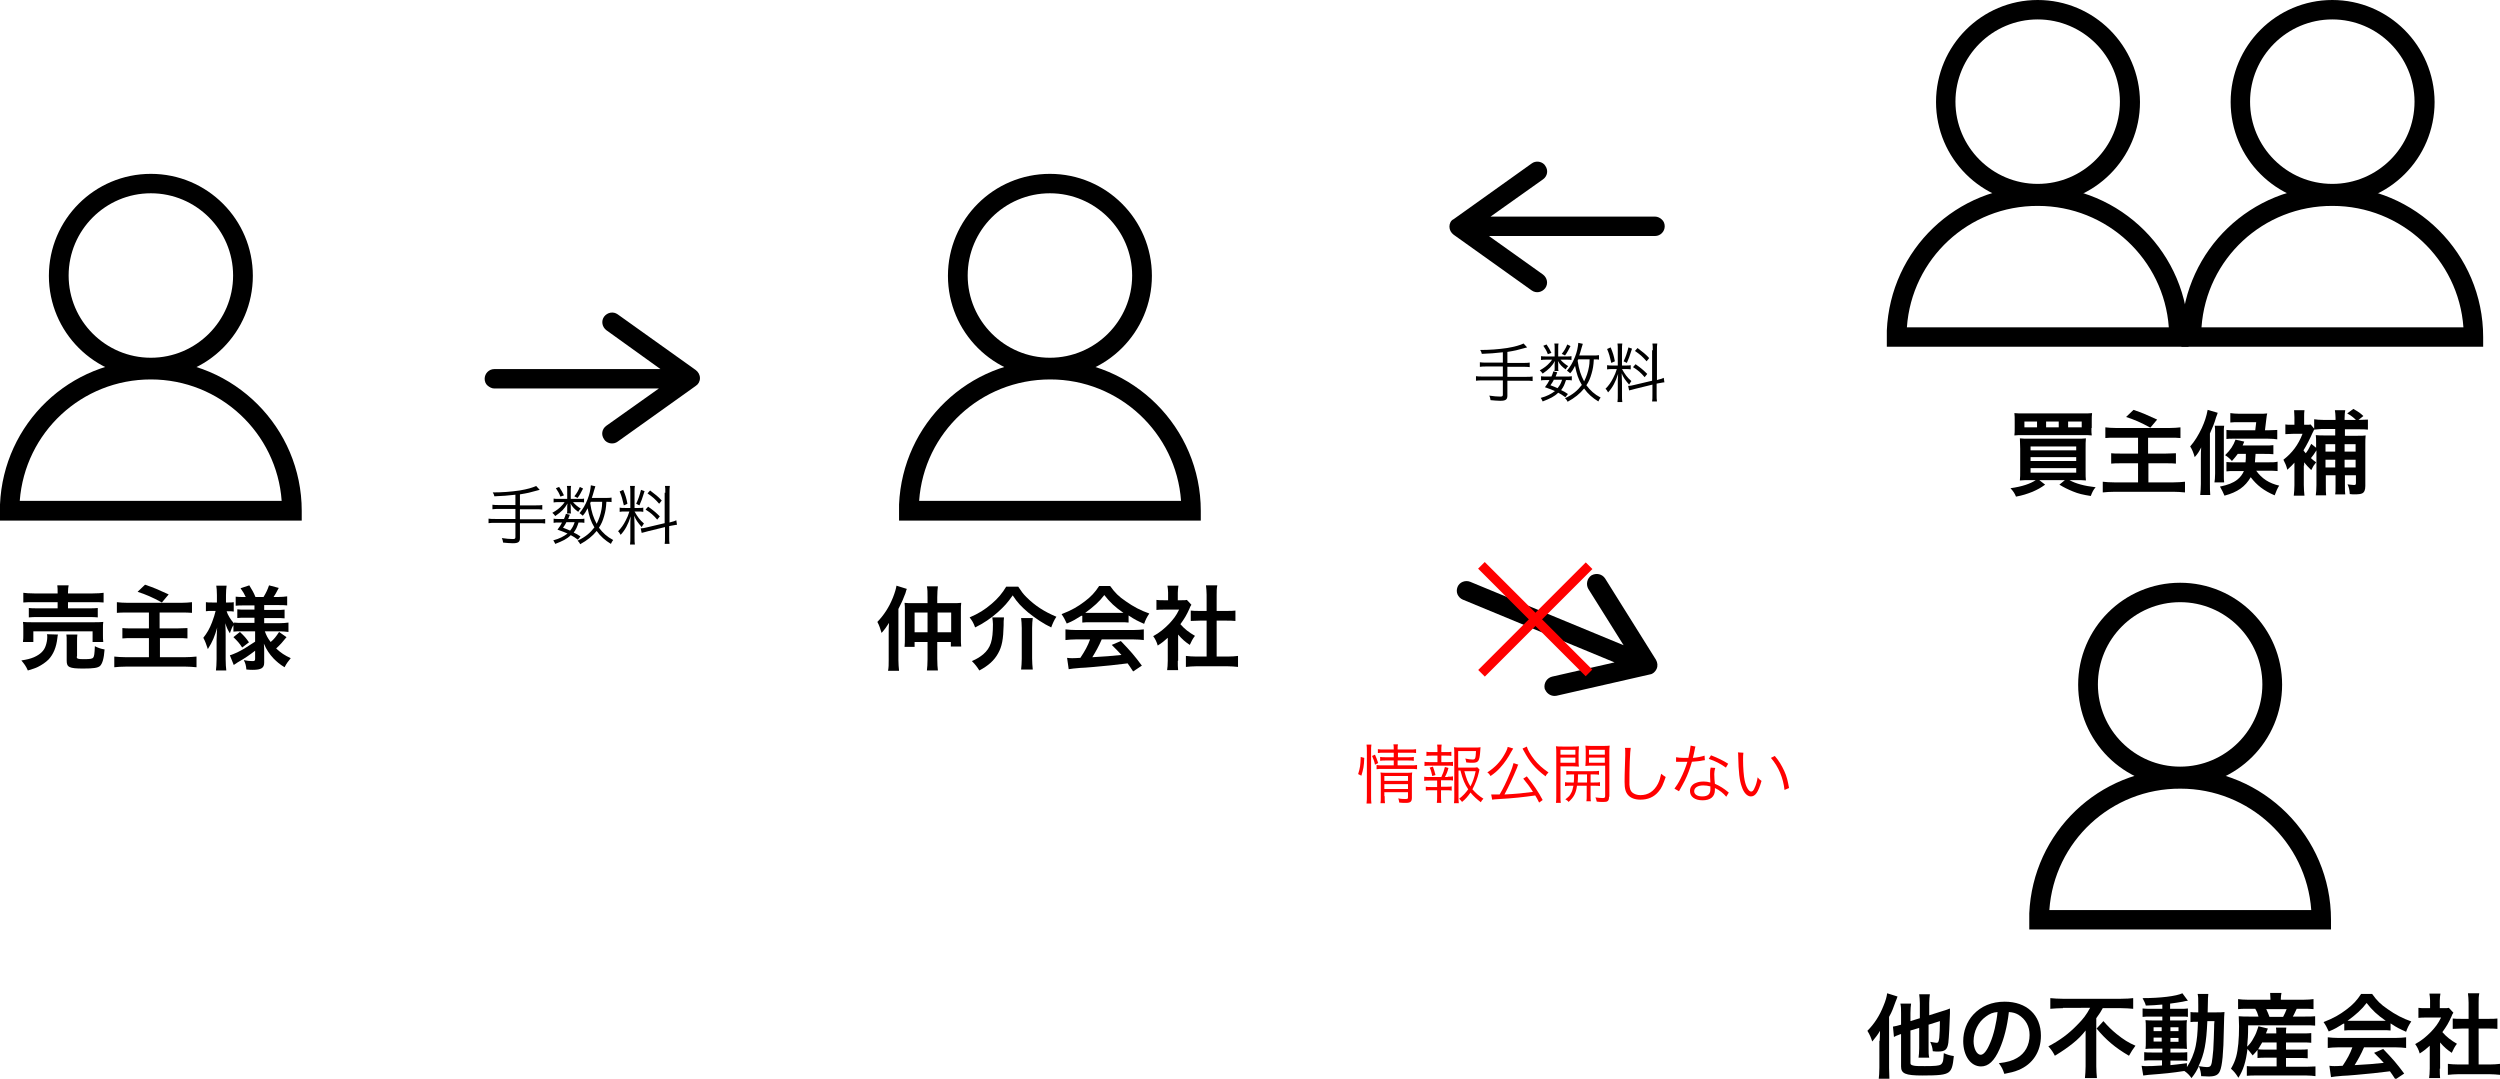 <?xml version="1.0" encoding="utf-8"?>
<!-- Generator: Adobe Illustrator 23.1.1, SVG Export Plug-In . SVG Version: 6.00 Build 0)  -->
<svg version="1.1" id="レイヤー_1" xmlns="http://www.w3.org/2000/svg" xmlns:xlink="http://www.w3.org/1999/xlink" x="0px"
	 y="0px" viewBox="0 0 772.2 333.2" style="enable-background:new 0 0 772.2 333.2;" xml:space="preserve">
<style type="text/css">
	.st0{enable-background:new    ;}
	.st1{fill:#FF0000;}
</style>
<g>
	<path d="M46.6,59.7c14,0,25.4,11.4,25.4,25.4s-11.4,25.4-25.4,25.4c-14,0-25.4-11.4-25.4-25.4S32.6,59.7,46.6,59.7 M46.6,53.7
		c-17.4,0-31.5,14.1-31.5,31.5s14.1,31.5,31.5,31.5c17.4,0,31.5-14.1,31.5-31.5S64,53.7,46.6,53.7L46.6,53.7z"/>
	<path d="M93.2,160.8H0v-3c0-0.7,0-1.3,0-2v0c1.1-25,21.5-44.6,46.6-44.6c25.7,0,46.6,20.9,46.6,46.6V160.8z M6.1,154.7H87
		c-1.5-21-19.1-37.5-40.4-37.5C25.2,117.2,7.7,133.6,6.1,154.7z"/>
	<path d="M324.3,59.7c14,0,25.4,11.4,25.4,25.4s-11.4,25.4-25.4,25.4c-14,0-25.4-11.4-25.4-25.4S310.3,59.7,324.3,59.7 M324.3,53.7
		c-17.4,0-31.5,14.1-31.5,31.5s14.1,31.5,31.5,31.5s31.5-14.1,31.5-31.5S341.7,53.7,324.3,53.7L324.3,53.7z"/>
	<path d="M370.9,160.8h-93.2v-3c0-0.7,0-1.3,0-2v0c1.1-25,21.5-44.6,46.6-44.6c25.7,0,46.6,20.9,46.6,46.6V160.8z M283.9,154.7h80.9
		c-1.5-21-19.1-37.5-40.4-37.5C302.9,117.2,285.4,133.6,283.9,154.7z"/>
	<g>
		<g>
			<path d="M216.2,116.8c0-1-0.5-1.9-1.3-2.5l-24.1-17.2c-1.4-1-3.2-0.6-4.2,0.7c-1,1.4-0.6,3.2,0.7,4.2L204,114h-51.3
				c-1.7,0-3,1.4-3,3c0,0.8,0.3,1.6,0.9,2.1s1.3,0.9,2.1,0.9h50.8l-16.2,11.5c-1.4,1-1.7,2.8-0.7,4.2c0.1,0.1,0.2,0.3,0.3,0.4
				c1,1,2.7,1.2,3.9,0.3l24.1-17.2C215.7,118.7,216.2,117.8,216.2,116.8z"/>
		</g>
	</g>
	<g>
		<g>
			<path d="M447.7,70c0,1,0.5,1.9,1.3,2.5l24.1,17.2c1.4,1,3.2,0.6,4.2-0.7c1-1.4,0.6-3.2-0.7-4.2l-16.7-11.9h51.3c1.7,0,3-1.4,3-3
				c0-0.8-0.3-1.6-0.9-2.1c-0.5-0.5-1.3-0.9-2.1-0.9h-50.8l16.2-11.5c1.4-1,1.7-2.8,0.7-4.2c-0.1-0.1-0.2-0.3-0.3-0.4
				c-1-1-2.7-1.2-3.9-0.3l-24.1,17.2C448.1,68.1,447.7,69.1,447.7,70z"/>
		</g>
	</g>
	<g>
		<path d="M17.9,196c-0.1,0.3-0.1,0.5-0.2,1.2c-0.3,2.7-1.2,4.9-2.7,6.5c-0.9,0.9-2.1,1.7-3.3,2.3c-0.8,0.4-1.5,0.6-3.1,1.1
			c-0.6-1.4-1.1-2-2-3.1c1.8-0.3,2.7-0.5,3.9-1c2-0.9,3.1-2,3.6-3.5c0.3-0.8,0.5-1.9,0.5-2.7c0-0.3,0-0.6-0.1-0.9L17.9,196z
			 M7.1,198.2c0.1-0.7,0.1-1.3,0.1-2v-2c0-0.9,0-1.4-0.1-2.1c0.9,0.1,1.6,0.1,3,0.1h18.7c1.4,0,2.1,0,3.1-0.1
			c-0.1,0.6-0.1,1.1-0.1,2v2.1c0,0.8,0,1.4,0.1,2.1h-3.3V195H10.3v3.3H7.1z M17.8,183c0-1,0-1.5-0.1-2.2h3.5
			c-0.1,0.6-0.2,1.1-0.2,2.2v0.3h7.6c1.6,0,2.7-0.1,3.4-0.2v3c-0.9-0.1-1.8-0.1-3.3-0.1h-7.7v1.9h6.3c1.4,0,2.1,0,2.9-0.1v2.9
			c-0.8-0.1-1.5-0.1-2.9-0.1H11.8c-1.3,0-2,0-2.9,0.1v-2.9c0.7,0.1,1.4,0.1,2.9,0.1h6V186h-7.3c-1.5,0-2.4,0-3.3,0.1v-3
			c0.7,0.1,1.8,0.2,3.4,0.2h7.2V183z M23.7,202.8c0,0.7,0.3,0.8,2.2,0.8c2,0,2.6-0.1,2.9-0.5c0.3-0.4,0.4-1.1,0.5-3.5
			c1,0.5,1.8,0.8,3,1c-0.2,2.9-0.7,4.4-1.4,5.1c-0.7,0.6-2,0.8-5.2,0.8c-4.3,0-5.1-0.4-5.1-2.4v-5.8c0-1.2,0-1.8-0.1-2.3h3.4
			c-0.1,0.7-0.1,1.2-0.1,2.2V202.8z"/>
		<path d="M39.6,189.2c-1.9,0-2.7,0-3.5,0.1v-3.3c1,0.1,1.8,0.2,3.4,0.2h16.4c1.4,0,2.4-0.1,3.4-0.2v3.3c-1-0.1-1.8-0.1-3.4-0.1
			h-6.6v4.9h5.5c1.2,0,2.2-0.1,3.1-0.1v3.2c-0.9-0.1-1.6-0.1-3-0.1h-5.5v5.9h7.6c1.5,0,2.5-0.1,3.7-0.2v3.3
			c-1.3-0.1-2.2-0.2-3.6-0.2h-18c-1.7,0-2.6,0.1-3.8,0.2v-3.3c1,0.1,2.1,0.2,3.7,0.2H46v-5.9H41c-1.4,0-2.3,0-3.2,0.1V194
			c0.8,0.1,1.5,0.1,3,0.1H46v-4.9H39.6z M44.8,180.6c2.9,1,3.8,1.4,7.3,3l-2.1,2.5c-2.9-1.6-5-2.5-7.5-3.3L44.8,180.6z"/>
		<path d="M74.7,195c-1.1,0-1.8,0-2.6,0.1v-2c-0.5,0.8-0.5,0.9-1.1,2.5c-0.7-1.1-1-1.8-1.4-3.1c0.1,1.7,0.1,3.1,0.1,3.9v7.2
			c0,1.5,0.1,2.6,0.2,3.5h-3.2c0.1-0.9,0.2-2,0.2-3.5v-5.9c0.1-2.1,0.1-3.5,0.2-3.9c-0.8,2.8-1.4,4.3-2.9,6.7
			c-0.5-1.5-0.8-2.4-1.4-3.5c1.1-1.4,1.9-2.7,2.7-4.8c0.6-1.6,0.8-2.3,1.1-3.5h-1.1c-0.8,0-1.4,0-1.9,0.1V186c0.5,0.1,1,0.1,1.9,0.1
			h1.5v-2.3c0-1.5-0.1-2.2-0.2-2.9h3.2c-0.1,0.8-0.2,1.6-0.2,2.9v2.3h0.8c0.8,0,1.1,0,1.6-0.1v2.9c-0.5-0.1-1-0.1-1.6-0.1h-0.6
			c0.3,1.1,1.3,2.7,2.3,3.8v-0.3c0.8,0.1,1.6,0.1,2.9,0.1h3.4v-1.6h-2.6c-1.5,0-1.8,0-2.7,0.1v-2.7c0.8,0.1,1.3,0.1,2.6,0.1h2.7V187
			h-3.1c-1.3,0-1.9,0-2.7,0.1v-2.8c0.8,0.1,1.5,0.1,2.7,0.1h0.4c-0.4-0.9-0.8-1.6-1.6-2.7l2.7-0.9c0.8,1.3,1.4,2.3,1.9,3.6h2.5
			c0.9-1.5,1.2-2.2,1.7-3.6l3,0.8c-0.7,1.4-1.2,2.2-1.6,2.8h1.4c1.2,0,2-0.1,2.8-0.2v2.8c-0.8-0.1-1.6-0.1-2.8-0.1h-4.3v1.5h3.5
			c1.4,0,2,0,2.8-0.1v2.7c-0.8-0.1-1.4-0.1-2.8-0.1h-3.5v1.6h4.6c1.2,0,2.1-0.1,2.9-0.2v2.9c-0.9-0.1-1.9-0.2-2.9-0.2h-4.4
			c0.5,1.3,0.8,2,1.8,3.3c1-0.8,1.7-1.7,2.6-3.1l2.3,1.6c-1.2,1.5-1.9,2.3-3.2,3.5c1.5,1.4,2.6,2.1,4.5,3c-0.8,1-1.3,1.6-1.9,2.8
			c-1.5-0.9-2.4-1.7-3.4-2.7c-1.3-1.4-2.2-2.7-3-4.6c0.1,1.3,0.1,1.5,0.1,2v3.9c0,1.6-0.9,2.2-3.5,2.2c-0.4,0-1.2,0-2-0.1
			c-0.1-1.2-0.3-2-0.8-2.9c1,0.2,1.7,0.3,2.7,0.3c0.6,0,0.8-0.1,0.8-0.7V201c-2,1.5-2.8,2.1-5.4,3.6c-0.2,0.1-0.8,0.5-1.2,0.8
			l-1.2-3c0.8-0.2,1.3-0.5,2.3-0.9c1.8-0.9,2.3-1.2,5.5-3.3V195H74.7z M74.1,195.2c1.4,1.3,1.9,1.9,2.8,3.2l-2.1,1.6
			c-0.9-1.4-1.4-1.9-2.7-3.2L74.1,195.2z"/>
	</g>
	<g>
		<path d="M274.5,195.5c0-1,0-2,0.1-3.1c-0.7,1.1-1.3,2-2.3,3.1c-0.4-1.3-0.7-2.3-1.3-3.4c2-2.1,3.6-4.5,4.8-7.5
			c0.6-1.5,1-2.9,1.1-3.7l3.2,1c-0.1,0.2-0.3,0.8-0.3,0.9c-0.1,0.4-0.1,0.4-0.6,1.6c-0.3,0.9-1.1,2.5-1.7,3.7v15.8
			c0,1.2,0.1,2.2,0.2,3.3h-3.4c0.2-1.1,0.2-1.9,0.2-3.3V195.5z M286.5,184.5c0-1.6,0-2.4-0.2-3.4h3.4c-0.1,1-0.2,1.8-0.2,3.4v1.8
			h4.7c1.2,0,1.9,0,2.7-0.1c-0.1,0.8-0.1,1.4-0.1,2.6v7.7c0,1.7,0,2.4,0.1,3.2h-3.2v-1.4h-4.2v5.2c0,1.7,0.1,2.6,0.2,3.6h-3.4
			c0.1-1,0.2-1.9,0.2-3.5v-5.3h-4v1.5h-3.1c0.1-0.9,0.1-1.7,0.1-3.3v-7.8c0-1.1,0-1.8-0.1-2.5c0.7,0.1,1.4,0.1,2.7,0.1h4.4V184.5z
			 M282.5,189.2v6.1h4v-6.1H282.5z M293.8,195.3v-6.1h-4.2v6.1H293.8z"/>
		<path d="M314.5,181.2c1,1.5,1.5,2.2,2.5,3.2c2.7,2.7,5.5,4.5,9.3,6.1c-0.7,1-1.2,2.2-1.6,3.3c-2.5-1.2-4.7-2.7-7.1-4.6
			c-2.1-1.8-3.3-3-4.8-5.3c-1.6,2.3-2.6,3.4-4.6,5.2c-2,1.8-4.5,3.5-7,4.7c-0.6-1.6-0.9-2-1.7-3.1c2.8-1.2,4.7-2.4,6.8-4.2
			c2-1.7,3.3-3.3,4.5-5.3H314.5z M310.1,190.9c-0.1,0.7-0.1,1.1-0.1,2.3c-0.1,4.2-0.5,6.5-1.7,8.6c-1.2,2.2-3,3.8-5.8,5.3
			c-0.7-1.1-1.2-1.8-2.3-2.9c1.8-0.8,2.5-1.3,3.5-2.1c2.3-2,3-4.2,3-9.3c0-0.7-0.1-1.3-0.2-2.1H310.1z M319,190.9
			c-0.1,0.9-0.2,1.7-0.2,3.1v9.4c0,1.3,0.1,2.2,0.2,3.4h-3.6c0.1-1,0.2-2.1,0.2-3.3V194c0-1.2-0.1-2.2-0.2-3.1H319z"/>
		<path d="M334,190.2c-1.8,1.1-2.5,1.6-4.5,2.4c-0.5-1.1-0.9-1.9-1.6-2.9c3.1-1.2,5-2.3,7.1-3.9c1.9-1.4,3.3-2.9,4.5-4.8h3.4
			c1.5,2.1,2.6,3.2,4.8,4.7c2.4,1.7,4.7,2.9,7.3,3.8c-0.8,1.2-1.2,2-1.6,3.2c-1.8-0.8-2.9-1.3-4.8-2.6v2.2c-0.7-0.1-1.5-0.1-2.5-0.1
			h-9.4c-0.8,0-1.7,0-2.4,0.1V190.2z M332.4,197.5c-1.4,0-2.4,0.1-3.3,0.2v-3.3c0.9,0.1,2,0.2,3.3,0.2h17.6c1.4,0,2.4-0.1,3.3-0.2
			v3.3c-0.9-0.1-1.9-0.2-3.3-0.2h-9.7c-0.9,2.1-1.8,3.7-2.9,5.5c5-0.3,5-0.3,9-0.7c-0.9-1-1.4-1.5-3-3.1l2.8-1.2
			c3,3.1,4.2,4.5,6.5,7.6l-2.7,1.8c-0.9-1.4-1.2-1.8-1.7-2.5c-2.3,0.3-4,0.5-5.1,0.6c-2.8,0.3-8.4,0.8-9.5,0.8
			c-1.6,0.1-3,0.3-3.6,0.4l-0.5-3.5c0.8,0.1,1.2,0.1,1.6,0.1c0.2,0,1,0,2.5-0.1c1.4-2.1,2.3-3.7,3-5.7H332.4z M345.8,189.3
			c0.5,0,0.7,0,1.2,0c-2.6-1.8-4.2-3.3-5.9-5.5c-1.5,2-3.3,3.6-5.9,5.5c0.5,0,0.7,0,1.2,0H345.8z"/>
		<path d="M363.8,204.1c0,1.3,0,2,0.1,2.9h-3.4c0.1-0.8,0.2-1.6,0.2-2.9V197c-1.1,1-1.7,1.5-3.1,2.4c-0.3-1.1-0.8-2.1-1.4-2.9
			c2-1.1,3.3-2.2,4.9-3.8c1.3-1.4,2.2-2.5,3.1-4.4h-4.6c-1,0-1.6,0-2.4,0.1v-3.1c0.7,0.1,1.3,0.1,2.2,0.1h1.4V183
			c0-0.7-0.1-1.5-0.2-2.1h3.4c-0.1,0.7-0.2,1.3-0.2,2.2v2.3h1.2c0.9,0,1.3,0,1.6-0.1l1.4,1.5c-0.3,0.4-0.4,0.7-0.6,1.2
			c-0.9,2-1.5,3-2.8,4.8c1.3,1.5,2.6,2.5,4.5,3.6c-0.7,0.9-1.1,1.7-1.6,2.8c-1.5-1-2.4-1.8-3.6-3.2V204.1z M375.8,202.8h3.4
			c1.4,0,2.3-0.1,3.2-0.2v3.4c-1-0.1-2.1-0.2-3.2-0.2h-9.7c-1.1,0-2.2,0.1-3.2,0.2v-3.4c0.9,0.1,1.9,0.2,3.3,0.2h3.1v-11.1h-2.1
			c-1,0-1.9,0.1-2.8,0.1v-3.2c0.8,0.1,1.6,0.1,2.8,0.1h2.1v-5c0-1.2-0.1-1.8-0.2-2.9h3.5c-0.2,1.1-0.2,1.7-0.2,2.9v5h3
			c1.3,0,2,0,2.8-0.1v3.2c-0.9-0.1-1.8-0.1-2.8-0.1h-3V202.8z"/>
	</g>
	<g>
		<path d="M627,148.3c-1.2,0-2.1,0-3.1,0.1c0.1-0.8,0.1-1.8,0.1-3.3v-6.5c0-1.4-0.1-2.3-0.1-3.2c0.9,0.1,1.5,0.1,3,0.1h14.3
			c1.6,0,2.3,0,3.1-0.1c-0.1,0.9-0.1,1.7-0.1,3.2v6.6c0,1.6,0,2.6,0.1,3.2c-0.9-0.1-1.8-0.1-3-0.1h-2.1c2,1.1,4.6,1.8,8.1,2.2
			c-0.7,0.8-1,1.4-1.5,2.7c-2.5-0.4-3.8-0.7-5.5-1.4c-1.7-0.7-2.7-1.2-4.2-2.1l1.7-1.4h-7.9l1.8,1.4c-1.4,1-2.3,1.5-3.9,2.2
			c-1.8,0.7-3,1.1-5.1,1.5c-0.4-1-0.8-1.6-1.7-2.6c3.6-0.5,6.2-1.4,7.8-2.5H627z M646,132.2c0,1.1,0,1.6,0.1,2.3
			c-0.7-0.1-1.4-0.1-3-0.1h-18c-1.4,0-2.3,0-2.9,0.1c0.1-0.7,0.1-1.2,0.1-2.3V130c0-1,0-1.6-0.1-2.4c0.8,0.1,1.6,0.1,3.2,0.1h17.6
			c1.6,0,2.4,0,3.2-0.1c-0.1,0.8-0.1,1.3-0.1,2.4V132.2z M629.2,130.2h-3.9v1.8h3.9V130.2z M627.2,139.1h14.1v-1.2h-14.1V139.1z
			 M627.2,142.4h14.1v-1.2h-14.1V142.4z M627.2,146h14.1v-1.4h-14.1V146z M635.9,130.2H632v1.8h3.9V130.2z M643,132v-1.8h-4.2v1.8
			H643z"/>
		<path d="M653.8,135.2c-1.9,0-2.7,0-3.5,0.1v-3.3c1,0.1,1.8,0.2,3.4,0.2h16.4c1.4,0,2.4-0.1,3.4-0.2v3.3c-1-0.1-1.8-0.1-3.4-0.1
			h-6.6v4.9h5.5c1.2,0,2.2-0.1,3.1-0.1v3.2c-0.9-0.1-1.6-0.1-3-0.1h-5.5v5.9h7.6c1.5,0,2.5-0.1,3.7-0.2v3.3
			c-1.3-0.1-2.2-0.2-3.6-0.2h-18c-1.7,0-2.6,0.1-3.8,0.2v-3.3c1,0.1,2.1,0.2,3.7,0.2h7.2v-5.9h-5.1c-1.4,0-2.3,0-3.2,0.1V140
			c0.8,0.1,1.5,0.1,3,0.1h5.3v-4.9H653.8z M659,126.6c2.9,1,3.8,1.4,7.3,3l-2.1,2.5c-2.9-1.6-5-2.5-7.5-3.3L659,126.6z"/>
		<path d="M679.8,141.6c0-1.4,0-2.1,0.1-3.4c-0.7,1.4-1.1,2-2,3c-0.4-1.4-0.8-2.4-1.4-3.3c1.4-1.6,2.5-3.4,3.6-5.7
			c0.9-2,1.4-3.5,1.8-5.6l3.1,0.9c-0.1,0.4-0.2,0.6-0.5,1.4c-0.5,1.8-1.1,3.2-1.9,5v15.6c0,1.4,0,2.3,0.1,3.4h-3.1
			c0.1-1.1,0.2-2,0.2-3.4V141.6z M687,131.5c-0.1,0.6-0.1,1.1-0.1,2.1v13c0,1.2,0,1.8,0.1,2.4H684c0.1-0.7,0.2-1.4,0.2-2.7v-12.4
			c0-1.2,0-1.7-0.1-2.4H687z M691.2,140.2c-0.6,0.8-0.9,1.2-1.8,2.2c-0.6-0.7-1.3-1.3-2.1-1.8c1.7-1.7,2.5-2.9,3.2-4.8l2.7,0.6
			c-0.2,0.6-0.3,0.7-0.5,1.2h6.7c1.4,0,2.1,0,2.8-0.1v2.8c-0.9-0.1-1.7-0.1-2.8-0.1h-2.7c-0.1,1.4-0.1,1.6-0.2,2.6h4.2
			c1.3,0,2,0,2.8-0.2v2.9c-0.8-0.1-1.7-0.1-2.8-0.1h-3.8c1.7,2.4,4,3.9,7.1,4.6c-0.5,0.7-1,1.9-1.4,3c-3.3-1.4-5.5-3.1-7.4-5.6
			c-1.7,2.9-4,4.6-8.1,5.7c-0.4-1-0.8-1.7-1.4-2.8c2.4-0.5,4-1.1,5.3-2.1c1-0.8,1.6-1.6,2.1-2.7H690c-1,0-1.6,0-2.3,0.1v-2.9
			c0.7,0.1,1.3,0.1,2.3,0.1h3.6c0.1-0.8,0.1-1.4,0.1-2.6H691.2z M696.9,130.4h-5.5c-1,0-1.5,0-2.5,0.1v-2.9c0.8,0.1,1.6,0.2,2.8,0.2
			h6.1c1.1,0,1.7,0,2.5-0.1c-0.1,0.3-0.2,1-0.3,1.9l-0.4,3.3h1.1c1.1,0,2-0.1,2.7-0.1v2.9c-0.7-0.1-1.6-0.2-2.9-0.2H690
			c-1.3,0-1.6,0-2.3,0.1v-2.8c0.7,0.1,1.3,0.1,2.7,0.1h6.2L696.9,130.4z"/>
		<path d="M711.6,143.8l0,6c0,1.2,0.1,2.4,0.2,3.3h-3.3c0.1-0.9,0.2-2.1,0.2-3.2v-7c-0.6,0.7-1,1.1-2.2,2.2
			c-0.3-1.3-0.6-1.9-1.2-3.1c2.7-2.1,4.6-4.6,5.9-8h-3c-0.8,0-1.6,0.1-2.3,0.1v-3c0.5,0.1,1,0.1,2.1,0.1h0.7v-2.3
			c0-0.9-0.1-1.6-0.1-2.2h3.2c-0.1,0.6-0.1,1.3-0.1,2.1v2.4h0.6c0.8,0,1.2,0,1.4-0.1l1.1,1.3v-2.9c0.7,0.1,1.6,0.2,2.8,0.2h3.8v-0.6
			c0-1-0.1-1.7-0.2-2.4h3.2c-0.1,0.7-0.2,1.3-0.2,2.4v0.6h3.5c-0.8-0.8-1.6-1.4-2.7-2l1.9-1.4c1.9,1.1,2,1.2,3.1,2.2l-1.5,1.2h0.2
			c1.1,0,1.9-0.1,2.7-0.1v3.1c-0.7-0.1-1.6-0.1-2.7-0.1h-4.4v2h3.9c1.2,0,2,0,2.5-0.1c-0.1,0.8-0.1,1.6-0.1,2.9v12.7
			c0,1.2-0.3,2-1,2.3c-0.4,0.2-1.1,0.3-2.5,0.3c-0.3,0-0.6,0-1.3-0.1c-0.1-1.4-0.2-1.9-0.7-3c1,0.1,1.4,0.2,2,0.2
			c0.5,0,0.6-0.1,0.6-0.7v-2.3h-3.4v3.3c0,1.3,0,1.9,0.1,2.6h-3.1c0.1-0.5,0.1-1.1,0.1-2.6v-3.3h-3v3.1c0,1.6,0,2.4,0.1,3.1h-3.2
			c0.1-0.9,0.2-1.7,0.2-3.1v-10.8c-0.6,1-1.2,1.8-1.7,2.4c0.5,0.5,0.8,0.7,1.6,1.3c-0.8,1-0.9,1.2-1.5,2.4c-1-1-1.5-1.5-2.2-2.4
			V143.8z M714.8,132.7c-0.1,0.2-0.4,0.8-0.6,1.2c-0.7,1.6-1.7,3.6-2.7,5.2c0.3,0.4,0.4,0.6,0.7,0.9c0.7-0.9,1.1-1.7,1.7-2.9
			l1.5,1.2v-1c0-1.7,0-2.1-0.1-2.9c0.8,0.1,1.5,0.1,2.8,0.1h3.2v-2h-4.1C716.3,132.6,715.5,132.6,714.8,132.7L714.8,132.7z
			 M721.3,139.5v-2.3h-3v2.3H721.3z M721.3,144.4v-2.4h-3v2.4H721.3z M727.6,139.5v-2.3h-3.4v2.3H727.6z M727.6,144.4v-2.4h-3.4v2.4
			H727.6z"/>
	</g>
	<g>
		<path d="M580.6,321.5c0-0.7,0-0.7,0.1-3.1c-0.7,1.2-1.4,2.1-2.4,3.3c-0.4-1.2-0.7-2-1.5-3.3c2.1-2.1,3.8-4.7,5-7.8
			c0.6-1.4,1-2.8,1.1-3.8l3.2,1c-0.2,0.7-0.3,0.8-0.6,1.6c-0.7,1.9-1,2.9-2,4.7v15.8c0,1.3,0.1,2.3,0.1,3.4h-3.3
			c0.1-1,0.2-1.9,0.2-3.5V321.5z M590.1,318.3v9.9c0,0.6,0.1,0.7,0.8,0.9c0.7,0.2,1.6,0.2,3.6,0.2c3.2,0,4.4-0.1,5-0.5
			c0.3-0.2,0.6-0.7,0.7-1.3c0.1-0.5,0.1-0.9,0.2-2.2c1.2,0.5,1.8,0.7,3.1,0.9c-0.3,3.2-0.7,4.3-1.6,5c-1.1,0.8-3,1-8.1,1
			c-5.3,0-6.6-0.6-6.6-2.8v-10c-0.3,0.1-0.5,0.1-0.6,0.2c-0.8,0.3-1.1,0.4-1.6,0.7l-0.3-3.2c0.7-0.1,1.5-0.3,2.5-0.6V313
			c0-1.3,0-2.1-0.2-3h3.3c-0.1,0.8-0.2,1.6-0.2,2.9v2.5l2.9-0.9v-4.6c0-1.1-0.1-1.9-0.2-2.8h3.3c-0.1,0.9-0.2,1.6-0.2,2.7v3.8
			l4.1-1.3c1.1-0.3,1.8-0.6,2.3-0.8c0,0.6,0,0.8,0,1.5c-0.1,3.4-0.3,7.3-0.5,9.1c-0.3,2.1-1,2.7-3.2,2.7c-0.5,0-0.8,0-1.6-0.1
			c-0.1-1.1-0.3-1.8-0.8-2.9c0.7,0.1,1.5,0.3,1.9,0.3c0.6,0,0.7-0.2,0.9-1.5c0.1-1.1,0.2-3,0.2-5.2l-3.5,1.1v7.4
			c0,1.2,0,1.9,0.2,2.8h-3.3c0.1-0.9,0.2-1.6,0.2-2.9v-6.3L590.1,318.3z"/>
		<path d="M617.6,324.1c-1.6,3.6-3.4,5.3-5.7,5.3c-3.2,0-5.5-3.3-5.5-7.8c0-3.1,1.1-6,3.1-8.2c2.4-2.6,5.7-4,9.7-4
			c6.8,0,11.2,4.1,11.2,10.5c0,4.9-2.5,8.8-6.9,10.6c-1.4,0.6-2.5,0.8-4.4,1.2c-0.5-1.5-0.8-2.1-1.7-3.3c2.6-0.3,4.3-0.8,5.6-1.6
			c2.5-1.4,3.9-4,3.9-7.1c0-2.7-1.2-4.9-3.5-6.3c-0.9-0.5-1.6-0.7-2.9-0.8C620,317,619,320.9,617.6,324.1z M613.4,314
			c-2.4,1.7-3.8,4.6-3.8,7.6c0,2.3,1,4.2,2.2,4.2c0.9,0,1.9-1.2,2.9-3.6c1.1-2.5,2-6.4,2.3-9.6C615.6,312.7,614.6,313.1,613.4,314z"
			/>
		<path d="M637.2,311.4c-1.2,0-2.7,0.1-3.9,0.2v-3.3c1.1,0.1,2.3,0.2,3.8,0.2h18c1.7,0,2.9-0.1,3.8-0.2v3.3
			c-1.1-0.1-2.5-0.2-3.7-0.2h-5.7c-0.6,1.1-0.9,1.6-2,3.1v14.9c0,1.3,0.1,2.5,0.2,3.6H644c0.1-1.1,0.2-2.4,0.2-3.6v-8.5
			c0-1,0-1.4,0-2.6c-1,1.3-2.3,2.7-4.1,4.1c-1.4,1.1-2.9,2.2-5.4,3.7c-0.5-1-1-1.8-2-2.9c3.6-1.9,6.3-3.9,8.9-6.6
			c1.9-1.9,2.8-3.1,4-5.3H637.2z M649.7,315.4c1.4,1.6,2.5,2.7,4.1,4c2.1,1.7,3.7,2.7,5.8,3.6c-0.8,1.1-1.3,1.8-2,3.1
			c-4.3-2.5-7.2-5-10-8.4L649.7,315.4z"/>
		<path d="M667.7,310.3c-2,0.2-2.7,0.2-4.9,0.3c-0.2-0.8-0.5-1.3-1-2.3c5.5,0,10.4-0.6,12.3-1.5l1.7,2.3c-0.3,0-1.2,0.2-1.6,0.3
			c-1,0.2-2.5,0.4-3.9,0.6v1.6h2.9c1.3,0,2,0,2.6-0.1v2.6c-0.4-0.1-0.8-0.1-2-0.1h-3.5v1.2h2.8c1.3,0,1.8,0,2.4-0.1
			c-0.1,0.6-0.1,1-0.1,2.5v3.8c0,1.4,0.1,2.2,0.1,2.6c-0.7-0.1-1.2-0.1-2.5-0.1h-2.6v1.2h2.5c1.4,0,2,0,2.7-0.1v2.7
			c-0.5-0.1-0.9-0.1-2-0.1h-3.2v1.4c1.5-0.1,2.4-0.3,5.1-0.6v1.2c1.2-1.8,2.2-4.1,2.7-6.5c0.4-2.1,0.6-3.8,0.7-7.5
			c-1.2,0-1.6,0-2.3,0.1v-3.1c0.6,0.1,1,0.1,2,0.1h0.4c0-0.7,0-1.2,0-2.1c0-2.3,0-2.8-0.2-3.6h3.3c-0.1,0.8-0.1,0.8-0.2,5.7h2.5
			c1.2,0,1.9,0,2.7-0.1c-0.1,1-0.1,1.2-0.2,5.3c-0.1,7.3-0.5,11.3-1.2,12.9c-0.5,1.2-1.4,1.7-3.5,1.7c-0.5,0-1.8-0.1-2.3-0.1
			c-0.1-1.2-0.2-1.8-0.7-3.1c-0.7,1.4-1.1,2.2-2.3,3.7c-0.6-0.9-1.3-1.6-2.2-2.2c-3.9,0.6-5.9,0.8-11.1,1.2c-0.5,0.1-1,0.1-1.6,0.2
			l-0.5-3c0.6,0.1,0.8,0.1,1.5,0.1c1.3,0,1.8,0,4.8-0.2v-1.6h-2.9c-0.9,0-1.9,0-2.6,0.1V325c0.8,0.1,1.4,0.1,2.7,0.1h2.9v-1.2h-2.5
			c-1.3,0-2,0-2.7,0.1c0.1-0.7,0.1-1.3,0.1-2.7v-3.6c0-1.3,0-1.9-0.1-2.6c0.8,0.1,1.5,0.1,2.8,0.1h2.4v-1.2h-3.5
			c-1.2,0-1.8,0-2.6,0.1v-2.6c0.8,0.1,1.5,0.1,2.6,0.1h3.5V310.3z M665.2,317.3v1.2h2.5v-1.2H665.2z M665.2,320.5v1.2h2.5v-1.2
			H665.2z M670.4,318.5h2.5v-1.2h-2.5V318.5z M670.4,321.8h2.5v-1.2h-2.5V321.8z M681.8,315.5c-0.3,6.7-0.9,10-2.7,13.8
			c1.4,0.2,1.9,0.3,2.5,0.3c1.3,0,1.5-0.3,1.8-3c0.2-1.5,0.3-2.7,0.4-5.9c0-1,0-1,0.1-3.3c0-0.9,0-1,0.1-2H681.8z"/>
		<path d="M697.3,324.3c-0.5,0.6-0.7,0.9-1.5,1.7c-0.6-0.8-1-1.3-1.6-2c-0.5,4.1-1.3,6.5-2.8,8.9c-0.9-1.4-1.3-1.9-2.3-2.8
			c0.8-1.4,1.2-2.3,1.6-3.7c0.6-2.2,0.9-5.4,0.9-9.4c0-1.1-0.1-2.2-0.1-3.1c1.1,0.1,2,0.1,3.2,0.1h2.9c-0.3-1-0.4-1.4-1-2.4h-2.4
			c-1.5,0-2.1,0-2.9,0.1v-3.1c0.8,0.1,1.6,0.2,3.1,0.2h6.9v-0.3c0-0.6-0.1-1.1-0.1-1.8h3.5c-0.1,0.6-0.2,1.1-0.2,1.8v0.3h6.9
			c1.5,0,2.4-0.1,3.2-0.2v3.1c-0.8-0.1-1.5-0.1-3-0.1h-2.2c-0.6,1.2-0.7,1.6-1.2,2.4h3.7c1.5,0,2.4,0,3.2-0.1v2.9
			c-0.9-0.1-1.7-0.1-3.2-0.1h-17.5c0,3.3-0.1,4.4-0.3,6.6c0.8-0.8,1.4-1.5,2-2.7c0.7-1.2,0.9-1.8,1.5-3.6l2.9,0.7
			c-0.3,0.7-0.3,0.7-0.6,1.5h3.2c0-0.9,0-1.3-0.1-1.8h3.2c-0.1,0.6-0.1,1-0.1,1.8h5.1c1.4,0,2,0,2.7-0.1v3c-0.8-0.1-1.4-0.1-2.7-0.1
			h-5.1v2.2h4.2c1.3,0,1.8,0,2.5-0.1v2.8c-0.8-0.1-1.3-0.1-2.5-0.1h-4.2v2.7h6.4c1.1,0,2-0.1,2.7-0.1v3c-0.8-0.1-1.7-0.2-2.8-0.2
			h-15.7c-1,0-1.7,0-2.7,0.1v-3c0.7,0.1,1.4,0.1,2.7,0.1h6.5v-2.7h-3.3c-1,0-1.8,0-2.6,0.1V324.3z M698.8,321.9
			c-0.5,0.9-0.8,1.4-1.3,2.2c0.6,0.1,1.2,0.1,2.4,0.1h3.3v-2.2H698.8z M705.2,314.1c0.5-0.9,0.7-1.4,1.1-2.4H700
			c0.5,1,0.6,1.4,1,2.4H705.2z"/>
		<path d="M723.8,316.2c-1.8,1.1-2.5,1.6-4.5,2.4c-0.5-1.1-0.9-1.9-1.6-2.9c3.1-1.2,5-2.3,7.1-3.9c1.9-1.4,3.3-2.9,4.5-4.8h3.4
			c1.5,2.1,2.6,3.2,4.8,4.7c2.4,1.7,4.7,2.9,7.3,3.8c-0.8,1.2-1.2,2-1.6,3.2c-1.8-0.8-2.9-1.3-4.8-2.6v2.2c-0.7-0.1-1.5-0.1-2.5-0.1
			h-9.4c-0.8,0-1.7,0-2.4,0.1V316.2z M722.3,323.5c-1.4,0-2.4,0.1-3.3,0.2v-3.3c0.9,0.1,2,0.2,3.3,0.2h17.6c1.4,0,2.4-0.1,3.3-0.2
			v3.3c-0.9-0.1-1.9-0.2-3.3-0.2h-9.7c-0.9,2.1-1.8,3.7-2.9,5.5c5-0.3,5-0.3,9-0.7c-0.9-1-1.4-1.5-3-3.1l2.8-1.2
			c3,3.1,4.2,4.5,6.5,7.6l-2.7,1.8c-0.9-1.4-1.2-1.8-1.7-2.5c-2.3,0.3-4,0.5-5.1,0.6c-2.8,0.3-8.4,0.8-9.5,0.8
			c-1.6,0.1-3,0.3-3.6,0.4l-0.5-3.5c0.8,0.1,1.2,0.1,1.6,0.1c0.2,0,1,0,2.5-0.1c1.4-2.1,2.3-3.7,3-5.7H722.3z M735.7,315.3
			c0.5,0,0.7,0,1.2,0c-2.6-1.8-4.2-3.3-5.9-5.5c-1.5,2-3.3,3.6-5.9,5.5c0.5,0,0.7,0,1.2,0H735.7z"/>
		<path d="M753.6,330.1c0,1.3,0,2,0.1,2.9h-3.4c0.1-0.8,0.2-1.6,0.2-2.9V323c-1.1,1-1.7,1.5-3.1,2.4c-0.3-1.1-0.8-2.1-1.4-2.9
			c2-1.1,3.3-2.2,4.9-3.8c1.3-1.4,2.2-2.5,3.1-4.4h-4.6c-1,0-1.6,0-2.4,0.1v-3.1c0.7,0.1,1.3,0.1,2.2,0.1h1.4V309
			c0-0.7-0.1-1.5-0.2-2.1h3.4c-0.1,0.7-0.2,1.3-0.2,2.2v2.3h1.2c0.9,0,1.3,0,1.6-0.1l1.4,1.5c-0.3,0.4-0.4,0.7-0.6,1.2
			c-0.9,2-1.5,3-2.8,4.8c1.3,1.5,2.6,2.5,4.5,3.6c-0.7,0.9-1.1,1.7-1.6,2.8c-1.5-1-2.4-1.8-3.6-3.2V330.1z M765.6,328.8h3.4
			c1.4,0,2.3-0.1,3.2-0.2v3.4c-1-0.1-2.1-0.2-3.2-0.2h-9.7c-1.1,0-2.2,0.1-3.2,0.2v-3.4c0.9,0.1,1.9,0.2,3.3,0.2h3.1v-11.1h-2.1
			c-1,0-1.9,0.1-2.8,0.1v-3.2c0.8,0.1,1.6,0.1,2.8,0.1h2.1v-5c0-1.2-0.1-1.8-0.2-2.9h3.5c-0.2,1.1-0.2,1.7-0.2,2.9v5h3
			c1.3,0,2,0,2.8-0.1v3.2c-0.9-0.1-1.8-0.1-2.8-0.1h-3V328.8z"/>
	</g>
	<g>
		<g class="st0">
			<path d="M159.3,152.8c-2.7,0.3-4,0.4-6.6,0.5c-0.1-0.5-0.2-0.7-0.5-1.2c2.9,0,5.6-0.2,8.3-0.6c2.4-0.4,4.1-0.9,5.1-1.4l1.1,1.2
				c-3.2,0.9-3.7,1-6.1,1.4v3.4h4.8c0.9,0,1.5,0,2.1-0.1v1.4c-0.6-0.1-1.2-0.1-2.1-0.1h-4.8v3.1h5.7c0.9,0,1.5,0,2.1-0.1v1.4
				c-0.6-0.1-1.2-0.1-2.1-0.1h-5.7v4.6c0,1.2-0.5,1.6-2.2,1.6c-0.8,0-1.9-0.1-3-0.2c-0.1-0.5-0.1-0.8-0.4-1.4
				c1.3,0.2,2.5,0.3,3.4,0.3c0.6,0,0.8-0.1,0.8-0.6v-4.4h-6.2c-0.9,0-1.5,0-2.1,0.1v-1.4c0.6,0.1,1.2,0.1,2.1,0.1h6.2v-3.1h-5
				c-0.8,0-1.5,0-2.1,0.1v-1.4c0.6,0.1,1.2,0.1,2.1,0.1h5V152.8z"/>
			<path d="M179.1,154.1c0.7,0,1,0,1.3-0.1v1.2c-0.4-0.1-0.7-0.1-1.4-0.1h-2c0.6,0.7,1.4,1.4,2.4,2c-0.3,0.3-0.4,0.3-0.8,1
				c-1.2-0.9-1.7-1.4-2.4-2.6c0.1,0.6,0.1,0.8,0.1,1.2v1.1c0,0.3,0,0.6,0.1,0.8h-1.3c0.1-0.3,0.1-0.5,0.1-0.8v-1.1
				c0-0.4,0-0.6,0.1-1.2c-1,1.7-1.8,2.5-3.8,3.9c-0.3-0.4-0.5-0.7-0.9-1c1.4-0.8,2.2-1.4,3-2.3c0.3-0.3,0.4-0.4,0.8-1h-1.8
				c-0.7,0-1.2,0-1.6,0.1V154c0.4,0.1,0.8,0.1,1.6,0.1h2.6v-2.7c0-0.5,0-0.9-0.1-1.3h1.3c-0.1,0.4-0.1,0.8-0.1,1.3v2.7H179.1z
				 M178.5,166.7c-0.9-0.7-1.3-0.9-2.2-1.4c-1.2,1.2-2.5,1.8-4.8,2.7c-0.2-0.4-0.3-0.7-0.6-1.1c1.9-0.5,3.2-1.2,4.4-2.1
				c-0.9-0.4-1.4-0.6-3.1-1.2c0.7-0.9,0.9-1.3,1.4-2.2h-1.2c-0.7,0-1,0-1.4,0.1v-1.3c0.4,0.1,0.7,0.1,1.4,0.1h1.8
				c0.2-0.5,0.4-0.8,0.6-1.6l1.2,0.3c-0.3,0.7-0.3,0.9-0.5,1.3h3.6c0.7,0,1,0,1.4-0.1v1.3c-0.4-0.1-0.8-0.1-1.4-0.1h-0.4
				c-0.5,1.5-0.7,2-1.5,3.1c0.9,0.4,1.2,0.6,2.1,1.2L178.5,166.7z M172.7,150.4c0.7,1,1,1.6,1.5,2.6l-1.1,0.4
				c-0.4-1.1-0.8-1.7-1.4-2.6L172.7,150.4z M174.9,161.4c-0.3,0.6-0.5,0.9-1,1.6c1.1,0.4,1.5,0.6,2.2,0.9c0.7-0.9,1-1.4,1.4-2.6
				H174.9z M180.1,150.9c-0.7,1.3-1,2-1.7,2.9l-1-0.5c0.8-1,1.2-1.7,1.7-2.9L180.1,150.9z M189,155.1c-0.5-0.1-0.7-0.1-1.7-0.1
				c-0.1,2-0.3,3-0.7,4.4c-0.4,1.4-0.8,2.4-1.6,3.6c1.2,1.6,2.5,2.8,4.4,3.8c-0.3,0.4-0.5,0.7-0.7,1.2c-1.8-1.1-3.2-2.3-4.4-4
				c-1.3,1.6-2.9,2.9-5.1,4.1c-0.2-0.5-0.5-0.8-0.8-1.1c2.4-1.1,3.9-2.4,5.2-4.1c-1.1-1.8-1.6-3.4-2.1-5.9c-0.5,1-0.8,1.5-1.5,2.3
				c-0.4-0.4-0.6-0.5-1-0.8c1-1.2,1.8-2.5,2.5-4.3c0.6-1.5,0.9-3,1-4.3l1.4,0.3c-0.1,0.3-0.1,0.3-0.4,1.3c-0.3,1-0.4,1.5-0.7,2.3
				h4.2c0.9,0,1.3,0,1.9-0.1V155.1z M182.5,155c-0.1,0.2-0.1,0.2-0.2,0.4c0.4,2.8,1,4.5,2,6.4c0.7-1.4,1.2-2.8,1.5-4.5
				c0.1-0.7,0.2-1.1,0.2-2.3H182.5z"/>
			<path d="M193.1,158c-0.8,0-1.3,0-1.7,0.1v-1.3c0.4,0.1,0.9,0.1,1.7,0.1h1.6v-4.7c0-1,0-1.6-0.1-2.1h1.5c-0.1,0.5-0.1,1.1-0.1,2.1
				v4.7h1.2c0.7,0,1.1,0,1.5-0.1v1.3c-0.4-0.1-0.9-0.1-1.5-0.1H196c0.9,1.6,1.6,2.6,2.9,3.7c-0.3,0.4-0.5,0.8-0.7,1.1
				c-1.2-1.4-1.8-2.2-2.3-3.5c0,0.8,0.1,2.6,0.1,3v3.7c0,1,0,1.6,0.1,2.2h-1.5c0.1-0.7,0.1-1.3,0.1-2.2v-3.4c0-0.9,0-2,0.1-3.1
				c-0.8,2.5-1.7,4.2-3.1,5.7c-0.3-0.5-0.4-0.8-0.8-1.1c1-1,1.7-2,2.4-3.4c0.5-1,0.7-1.4,1.1-2.7H193.1z M192.5,151.3
				c0.7,1.7,1,2.6,1.3,4.3l-1.1,0.5c-0.4-1.8-0.7-2.9-1.3-4.3L192.5,151.3z M199.1,151.7c-0.9,2.8-0.9,2.8-1.6,4.4l-1-0.5
				c0.7-1.5,1-2.4,1.5-4.3L199.1,151.7z M205.5,152.2c0-1.1,0-1.6-0.1-2.1h1.5c-0.1,0.6-0.1,1.1-0.1,2.1v9.2l0.3-0.1
				c0.9-0.2,1.4-0.4,1.8-0.6l0.2,1.4c-0.5,0-1.1,0.2-1.9,0.3l-0.5,0.1v3.3c0,1,0,1.6,0.1,2.2h-1.5c0.1-0.5,0.1-1.1,0.1-2.2v-3
				l-5.3,1.3c-0.8,0.2-1.4,0.4-1.9,0.5l-0.3-1.4c0.5,0,1.2-0.1,1.9-0.3l5.5-1.3V152.2z M200.2,156.5c1.7,1.2,2.5,1.9,3.6,3l-0.8,1
				c-1.2-1.4-2-2.1-3.6-3.1L200.2,156.5z M200.8,151.5c1.7,1.3,2.4,1.8,3.6,3.1l-0.8,1c-1.3-1.5-2-2.1-3.6-3.2L200.8,151.5z"/>
		</g>
	</g>
	<g>
		<g class="st0">
			<path d="M464.3,108.8c-2.7,0.3-4,0.4-6.6,0.5c-0.1-0.5-0.2-0.7-0.5-1.2c2.9,0,5.6-0.2,8.3-0.6c2.4-0.4,4.1-0.9,5.1-1.4l1.1,1.2
				c-3.2,0.9-3.7,1-6.1,1.4v3.4h4.8c0.9,0,1.5,0,2.1-0.1v1.4c-0.6-0.1-1.2-0.1-2.1-0.1h-4.8v3.1h5.7c0.9,0,1.5,0,2.1-0.1v1.4
				c-0.6-0.1-1.2-0.1-2.1-0.1h-5.7v4.6c0,1.2-0.5,1.6-2.2,1.6c-0.8,0-1.9-0.1-3-0.2c-0.1-0.5-0.1-0.8-0.4-1.4
				c1.3,0.2,2.5,0.3,3.4,0.3c0.6,0,0.8-0.1,0.8-0.6v-4.4h-6.2c-0.9,0-1.5,0-2.1,0.1v-1.4c0.6,0.1,1.2,0.1,2.1,0.1h6.2v-3.1h-5
				c-0.8,0-1.5,0-2.1,0.1v-1.4c0.6,0.1,1.2,0.1,2.1,0.1h5V108.8z"/>
			<path d="M484.1,110.1c0.7,0,1,0,1.3-0.1v1.2c-0.4-0.1-0.7-0.1-1.4-0.1h-2c0.6,0.7,1.4,1.4,2.4,2c-0.3,0.3-0.4,0.3-0.8,1
				c-1.2-0.9-1.7-1.4-2.4-2.6c0.1,0.6,0.1,0.8,0.1,1.2v1.1c0,0.3,0,0.6,0.1,0.8h-1.3c0.1-0.3,0.1-0.5,0.1-0.8v-1.1
				c0-0.4,0-0.6,0.1-1.2c-1,1.7-1.8,2.5-3.8,3.9c-0.3-0.4-0.5-0.7-0.9-1c1.4-0.8,2.2-1.4,3-2.3c0.3-0.3,0.4-0.4,0.8-1h-1.8
				c-0.7,0-1.2,0-1.6,0.1V110c0.4,0.1,0.8,0.1,1.6,0.1h2.6v-2.7c0-0.5,0-0.9-0.1-1.3h1.3c-0.1,0.4-0.1,0.8-0.1,1.3v2.7H484.1z
				 M483.5,122.7c-0.9-0.7-1.3-0.9-2.2-1.4c-1.2,1.2-2.5,1.8-4.8,2.7c-0.2-0.4-0.3-0.7-0.6-1.1c1.9-0.5,3.2-1.2,4.4-2.1
				c-0.9-0.4-1.4-0.6-3.1-1.2c0.7-0.9,0.9-1.3,1.4-2.2h-1.2c-0.7,0-1,0-1.4,0.1v-1.3c0.4,0.1,0.7,0.1,1.4,0.1h1.8
				c0.2-0.5,0.4-0.8,0.6-1.6l1.2,0.3c-0.3,0.7-0.3,0.9-0.5,1.3h3.6c0.7,0,1,0,1.4-0.1v1.3c-0.4-0.1-0.8-0.1-1.4-0.1h-0.4
				c-0.5,1.5-0.7,2-1.5,3.1c0.9,0.4,1.2,0.6,2.1,1.2L483.5,122.7z M477.7,106.4c0.7,1,1,1.6,1.5,2.6l-1.1,0.4
				c-0.4-1.1-0.8-1.7-1.4-2.6L477.7,106.4z M479.9,117.4c-0.3,0.6-0.5,0.9-1,1.6c1.1,0.4,1.5,0.6,2.2,0.9c0.7-0.9,1-1.4,1.4-2.6
				H479.9z M485.1,106.9c-0.7,1.3-1,2-1.7,2.9l-1-0.5c0.8-1,1.2-1.7,1.7-2.9L485.1,106.9z M494,111.1c-0.5-0.1-0.7-0.1-1.7-0.1
				c-0.1,2-0.3,3-0.7,4.4c-0.4,1.4-0.8,2.4-1.6,3.6c1.2,1.6,2.5,2.8,4.4,3.8c-0.3,0.4-0.5,0.7-0.7,1.2c-1.8-1.1-3.2-2.3-4.4-4
				c-1.3,1.6-2.9,2.9-5.1,4.1c-0.2-0.5-0.5-0.8-0.8-1.1c2.4-1.1,3.9-2.4,5.2-4.1c-1.1-1.8-1.6-3.4-2.1-5.9c-0.5,1-0.8,1.5-1.5,2.3
				c-0.4-0.4-0.6-0.5-1-0.8c1-1.2,1.8-2.5,2.5-4.3c0.6-1.5,0.9-3,1-4.3l1.4,0.3c-0.1,0.3-0.1,0.3-0.4,1.3c-0.3,1-0.4,1.5-0.7,2.3
				h4.2c0.9,0,1.3,0,1.9-0.1V111.1z M487.5,111c-0.1,0.2-0.1,0.2-0.2,0.4c0.4,2.8,1,4.5,2,6.4c0.7-1.4,1.2-2.8,1.5-4.5
				c0.1-0.7,0.2-1.1,0.2-2.3H487.5z"/>
			<path d="M498.1,114c-0.8,0-1.3,0-1.7,0.1v-1.3c0.4,0.1,0.9,0.1,1.7,0.1h1.6v-4.7c0-1,0-1.6-0.1-2.1h1.5c-0.1,0.5-0.1,1.1-0.1,2.1
				v4.7h1.2c0.7,0,1.1,0,1.5-0.1v1.3c-0.4-0.1-0.9-0.1-1.5-0.1H501c0.9,1.6,1.6,2.6,2.9,3.7c-0.3,0.4-0.5,0.8-0.7,1.1
				c-1.2-1.4-1.8-2.2-2.3-3.5c0,0.8,0.1,2.6,0.1,3v3.7c0,1,0,1.6,0.1,2.2h-1.5c0.1-0.7,0.1-1.3,0.1-2.2v-3.4c0-0.9,0-2,0.1-3.1
				c-0.8,2.5-1.7,4.2-3.1,5.7c-0.3-0.5-0.4-0.8-0.8-1.1c1-1,1.7-2,2.4-3.4c0.5-1,0.7-1.4,1.1-2.7H498.1z M497.5,107.3
				c0.7,1.7,1,2.6,1.3,4.3l-1.1,0.5c-0.4-1.8-0.7-2.9-1.3-4.3L497.5,107.3z M504.1,107.7c-0.9,2.8-0.9,2.8-1.6,4.4l-1-0.5
				c0.7-1.5,1-2.4,1.5-4.3L504.1,107.7z M510.5,108.2c0-1.1,0-1.6-0.1-2.1h1.5c-0.1,0.6-0.1,1.1-0.1,2.1v9.2l0.3-0.1
				c0.9-0.2,1.4-0.4,1.8-0.6l0.2,1.4c-0.5,0-1.1,0.2-1.9,0.3l-0.5,0.1v3.3c0,1,0,1.6,0.1,2.2h-1.5c0.1-0.5,0.1-1.1,0.1-2.2v-3
				l-5.3,1.3c-0.8,0.2-1.4,0.4-1.9,0.5l-0.3-1.4c0.5,0,1.2-0.1,1.9-0.3l5.5-1.3V108.2z M505.2,112.5c1.7,1.2,2.5,1.9,3.6,3l-0.8,1
				c-1.2-1.4-2-2.1-3.6-3.1L505.2,112.5z M505.8,107.5c1.7,1.3,2.4,1.8,3.6,3.1l-0.8,1c-1.3-1.5-2-2.1-3.6-3.2L505.8,107.5z"/>
		</g>
	</g>
	<g>
		<g>
			<path d="M511.7,206.6c0.4-0.9,0.3-1.9-0.2-2.8l-15.7-25.1c-0.9-1.4-2.7-1.8-4.2-1c-1.4,0.9-1.8,2.8-1,4.2l10.9,17.4l-47.4-19.6
				c-1.5-0.6-3.3,0.1-3.9,1.6c-0.3,0.8-0.3,1.6,0,2.3c0.3,0.7,0.9,1.3,1.6,1.6l46.9,19.4l-19.3,4.4c-1.6,0.4-2.6,2-2.3,3.6
				c0,0.2,0.1,0.3,0.2,0.5c0.6,1.3,2,2.1,3.5,1.8l28.9-6.6C510.5,208.2,511.3,207.5,511.7,206.6z"/>
		</g>
	</g>
	<g>
		<g class="st0">
			<path class="st1" d="M419.5,239.1c0.6-1.9,0.7-2.6,0.8-5.3l1.1,0.3c-0.1,2.6-0.3,3.5-0.9,5.5L419.5,239.1z M422.1,248.1
				c0.1-0.6,0.1-1.5,0.1-2.3V232c0-0.8,0-1.3-0.1-2h1.5c-0.1,0.6-0.1,1.2-0.1,2v13.9c0,0.9,0,1.6,0.1,2.3H422.1z M424.7,236.2
				c-0.2-1.1-0.5-1.8-0.9-2.7l0.9-0.4c0.4,0.8,0.6,1.5,1,2.6L424.7,236.2z M427.5,232.5c-0.9,0-1.4,0-1.9,0.1v-1.2
				c0.5,0.1,1,0.1,1.9,0.1h3c0-0.8,0-1-0.1-1.6h1.4c-0.1,0.5-0.1,0.8-0.1,1.6h3.7c1,0,1.4,0,2-0.1v1.2c-0.5-0.1-1-0.1-1.9-0.1h-3.7
				v1.4h3.1c0.9,0,1.3,0,1.8-0.1v1.2c-0.5-0.1-1-0.1-1.9-0.1h-3.1v1.5h4c0.9,0,1.5,0,2-0.1v1.3c-0.6-0.1-1.3-0.1-2-0.1h-8.5
				c-0.9,0-1.5,0-2,0.1v-1.3c0.5,0.1,1.1,0.1,2,0.1h3.3v-1.5h-2.4c-0.8,0-1.2,0-1.8,0.1v-1.2c0.5,0.1,1,0.1,1.8,0.1h2.4v-1.4H427.5z
				 M427.7,245.9c0,1,0,1.7,0.1,2.2h-1.4c0.1-0.5,0.1-1.1,0.1-2.2v-5.6c0-0.9,0-1.2-0.1-1.7c0.5,0.1,1.1,0.1,1.9,0.1h6.1
				c0.9,0,1.4,0,1.8-0.1c-0.1,0.5-0.1,1.1-0.1,2.1v5.7c0,1.2-0.4,1.6-1.9,1.6c-0.5,0-1.2,0-2-0.1c-0.1-0.5-0.1-0.8-0.3-1.3
				c0.9,0.2,1.7,0.2,2.2,0.2c0.7,0,0.8-0.1,0.8-0.5v-1.6h-7.3V245.9z M434.9,241.2v-1.5h-7.3v1.5H434.9z M434.9,243.7v-1.5h-7.3v1.5
				H434.9z"/>
			<path class="st1" d="M447.2,235.4c0.8,0,1.1,0,1.6-0.1v1.3c-0.5-0.1-0.8-0.1-1.6-0.1h-5.6c-0.7,0-1.1,0-1.6,0.1v-1.3
				c0.5,0.1,0.8,0.1,1.6,0.1h2.4v-2h-1.9c-0.7,0-1,0-1.5,0.1v-1.3c0.4,0.1,0.8,0.1,1.5,0.1h1.9v-0.6c0-0.6,0-1.2-0.1-1.7h1.4
				c-0.1,0.6-0.1,1.1-0.1,1.7v0.6h1.6c0.7,0,1.1,0,1.5-0.1v1.3c-0.5-0.1-0.8-0.1-1.5-0.1h-1.6v2H447.2z M447.2,239.9
				c0.8,0,1.2,0,1.6-0.1v1.3c-0.4-0.1-0.9-0.1-1.6-0.1h-2.1v2h1.8c0.7,0,1,0,1.5-0.1v1.3c-0.5-0.1-0.8-0.1-1.5-0.1h-1.8v2
				c0,0.7,0,1.2,0.1,1.9h-1.4c0.1-0.7,0.1-1.2,0.1-1.9v-2h-2c-0.7,0-1,0-1.5,0.1V243c0.4,0.1,0.8,0.1,1.5,0.1h2v-2h-2.4
				c-0.7,0-1.1,0-1.6,0.1v-1.3c0.5,0.1,0.8,0.1,1.6,0.1h3.7c0.6-1.3,0.8-1.9,1.1-3.1l1.1,0.3c-0.3,1.2-0.6,1.9-1.1,2.8H447.2z
				 M442.4,239.7c-0.2-0.9-0.4-1.8-0.8-2.6l1-0.3c0.4,1,0.5,1.5,0.8,2.6L442.4,239.7z M450.5,238.2v7.9c0,0.8,0,1.3,0.1,2h-1.5
				c0.1-0.7,0.1-1.2,0.1-2v-13.4c0-0.7,0-1.3-0.1-1.9c0.5,0.1,1.1,0.1,1.9,0.1h4.6c0.8,0,1.3,0,1.7-0.1c0,0.3,0,0.3-0.1,1.4
				c-0.1,1.5-0.3,2.4-0.6,2.8c-0.3,0.4-0.7,0.6-1.7,0.6c-0.6,0-1.2,0-2-0.1c-0.1-0.5-0.1-0.7-0.3-1.2c0.9,0.2,1.7,0.3,2.3,0.3
				c0.8,0,0.9-0.3,1-2.6h-5.5v5.1h4.3c0.8,0,1.3,0,1.6-0.1l0.7,0.7c-0.1,0.2-0.1,0.4-0.2,0.8c-0.4,1.9-1.2,3.8-2,5.3
				c1.1,1.2,1.8,1.9,3.4,2.9c-0.4,0.4-0.6,0.7-0.8,1.1c-1.3-1-2.1-1.7-3.2-3c-0.8,1.2-1.5,2-2.6,2.9c-0.3-0.4-0.5-0.6-0.9-1
				c1.2-0.9,2-1.8,2.8-2.9c-1-1.5-1.7-3-2.4-5.8H450.5z M452.3,238.2c0.7,2.5,1,3.3,1.9,4.7c0.7-1.4,1.2-2.7,1.6-4.7H452.3z"/>
			<path class="st1" d="M467.4,231.2c-0.2,0.3-0.2,0.4-0.6,1c-0.9,1.7-2.1,3.5-3.4,4.9c-0.9,1-1.7,1.7-3,2.6c-0.3-0.5-0.5-0.8-1-1.1
				c2.4-1.6,4-3.3,5.2-5.4c0.6-1,1-1.9,1.1-2.5L467.4,231.2z M475.4,247.9c-0.5-1-0.7-1.4-1.2-2.2c-3.5,0.5-7.1,0.9-11,1.1
				c-1.5,0.1-1.7,0.1-2.3,0.2l-0.3-1.6c0.5,0,1,0,1.3,0c0.4,0,0.6,0,1.3,0c1.2-2,2-3.7,3.1-6.3c0.7-1.6,1-2.6,1.2-3.4l1.5,0.5
				c0,0,0,0.1-0.1,0.1c-0.1,0.2-0.2,0.4-0.3,0.8c-1.2,2.9-2.7,6.1-3.9,8.3c3.8-0.2,5.8-0.4,8.8-0.8c-1-1.6-1.6-2.4-3-4.1l1.1-0.7
				c2,2.5,3.6,4.8,4.9,7.3L475.4,247.9z M471.6,230.6c0.3,1.1,1.2,2.6,2.3,4c1.2,1.5,2.4,2.6,4.4,4c-0.4,0.4-0.7,0.7-0.9,1.2
				c-3.3-2.5-4.8-4.3-6.8-8c-0.2-0.3-0.2-0.4-0.3-0.6L471.6,230.6z"/>
			<path class="st1" d="M482,245.8c0,1.1,0,1.7,0.1,2.2h-1.5c0.1-0.5,0.1-1.2,0.1-2.2v-13.1c0-1,0-1.6-0.1-2.2
				c0.5,0.1,1.1,0.1,2.1,0.1h3c1,0,1.5,0,2-0.1c0,0.6-0.1,1.2-0.1,1.9v2.5c0,0.8,0,1.4,0.1,1.9c-0.5,0-1.2-0.1-2-0.1H482V245.8z
				 M482,233.1h4.6v-1.5H482V233.1z M482,235.6h4.6V234H482V235.6z M485.7,239.2c-0.8,0-1.4,0-1.9,0.1v-1.2c0.5,0.1,1,0.1,1.9,0.1
				h6.3c0.9,0,1.4,0,1.9-0.1v1.2c-0.5-0.1-1.1-0.1-1.9-0.1h-0.7v2.5h1c0.9,0,1.4,0,1.9-0.1v1.2c-0.5-0.1-1-0.1-1.9-0.1h-1v3.1
				c0,0.9,0,1.3,0.1,1.7h-1.4c0.1-0.4,0.1-0.9,0.1-1.7v-3.1h-3c-0.3,2.2-0.9,3.5-2.6,5c-0.3-0.4-0.6-0.6-1-0.8
				c0.9-0.7,1.4-1.1,1.7-1.8c0.4-0.6,0.6-1.4,0.8-2.4h-0.7c-0.9,0-1.4,0-1.9,0.1v-1.2c0.5,0.1,1,0.1,1.9,0.1h0.8
				c0.1-1,0.1-1,0.1-2.5H485.7z M487.4,239.2c0,0.2,0,0.2,0,0.5c0,0.6,0,1.3-0.1,2h2.9v-2.5H487.4z M497,246.1
				c0,0.9-0.2,1.3-0.7,1.5c-0.3,0.1-0.6,0.1-1.4,0.1c-0.2,0-1.3,0-1.7-0.1c-0.1-0.5-0.2-0.8-0.4-1.3c0.8,0.1,1.7,0.2,2.2,0.2
				c0.6,0,0.8-0.1,0.8-0.6v-9.4h-4.1c-0.8,0-1.5,0-2,0.1c0-0.6,0.1-1.1,0.1-1.9v-2.5c0-0.7,0-1.2-0.1-1.9c0.6,0.1,1.1,0.1,2.1,0.1
				h3.3c1,0,1.5,0,2.1-0.1c-0.1,0.7-0.1,1.3-0.1,2.2V246.1z M490.8,233.1h4.9v-1.5h-4.9V233.1z M490.8,235.6h4.9V234h-4.9V235.6z"/>
			<path class="st1" d="M503.7,231c-0.1,0.7-0.2,1.7-0.3,4.2c-0.1,2.4-0.1,5.1-0.1,6c0,0.2,0,0.7,0,1.2c0.1,1.2,0.3,1.9,0.9,2.4
				c0.6,0.5,1.5,0.8,2.5,0.8c2.4,0,4.2-1.2,5.4-3.5c0.5-1,0.7-1.7,1-3.1c0.6,0.5,0.8,0.6,1.4,1c-0.8,2.3-1.3,3.5-2.2,4.5
				c-1.4,1.7-3.3,2.5-5.6,2.5c-1.7,0-3-0.5-3.8-1.4c-0.8-0.9-1.1-2-1.1-4.1c0-1.3,0-1.8,0.2-8.1c0-0.6,0-1,0-1.3
				c0-0.4,0-0.7-0.1-1.1H503.7z"/>
			<path class="st1" d="M523.7,230.6c-0.1,0.4-0.2,0.5-0.3,1.3c-0.1,0.7-0.3,1.2-0.5,2.2c1.4-0.1,2.7-0.4,3.6-0.7l0.1,1.4
				c-0.2,0-0.2,0-0.7,0.1c-0.8,0.2-2.1,0.3-3.3,0.4c-0.6,2.1-1.3,4-2.2,5.8c-0.5,1-0.7,1.3-1.4,2.6c-0.2,0.3-0.3,0.5-0.4,0.7
				l-1.4-0.8c0.6-0.8,1.2-1.7,1.9-3.1c0.9-1.8,1.5-3.3,2.1-5.2c-0.5,0-1.2,0-1.5,0c-0.3,0-1,0-1.3,0c-0.2,0-0.4,0-0.4,0
				c0,0-0.1,0-0.3,0l0-1.4c0.7,0.1,1.3,0.2,2.4,0.2c0.4,0,1.1,0,1.4,0c0.3-1.1,0.6-2.8,0.7-3.8L523.7,230.6z M533.2,246.1
				c-0.8-1-2-2-3.5-2.7c0,0.3,0,0.4,0,0.6c0,2.1-1.4,3.2-3.8,3.2c-2.4,0-3.9-1.1-3.9-2.9c0-1.1,0.7-2.1,1.9-2.5
				c0.7-0.3,1.5-0.4,2.4-0.4c0.7,0,1.2,0.1,2,0.3c-0.1-1.3-0.1-2.2-0.1-2.7c0-0.7,0-1.2,0.2-1.9l1.4,0.1c-0.2,0.7-0.3,1.2-0.3,1.9
				c0,0.9,0.1,2.3,0.2,3c1.6,0.7,2.8,1.5,3.9,2.4c0.2,0.2,0.2,0.2,0.4,0.3L533.2,246.1z M526.1,242.6c-1.7,0-2.8,0.7-2.8,1.8
				c0,1,1,1.6,2.5,1.6c1.7,0,2.5-0.7,2.5-2.2c0-0.2,0-0.9,0-0.9C527.5,242.7,526.9,242.6,526.1,242.6z M533.1,237.1
				c-1.7-1.2-3.2-2-5.3-2.7l0.7-1.1c2.3,0.9,3.7,1.6,5.3,2.6L533.1,237.1z"/>
			<path class="st1" d="M538.5,232.5c-0.1,0.6-0.1,1.3-0.1,2.4c0,2.2,0.2,4.9,0.5,6.2c0.4,2,1.3,3.4,2,3.4c0.4,0,0.7-0.3,1-1
				c0.5-1,0.8-2.1,1-3.4c0.4,0.5,0.6,0.7,1.2,1.1c-1,3.5-1.9,4.8-3.3,4.8c-1.1,0-2.2-1.1-2.8-3c-0.7-1.9-1-4.5-1.1-9.4
				c0-0.8,0-0.8-0.1-1.2L538.5,232.5z M548.2,233.5c1.3,1.5,2.1,2.9,2.9,4.6c0.8,1.7,1.1,3.1,1.5,5.3l-1.4,0.6
				c-0.4-3.7-1.8-7.1-4.2-9.9L548.2,233.5z"/>
		</g>
	</g>
	<g>
		
			<rect x="450.7" y="189.8" transform="matrix(0.707 0.707 -0.707 0.707 274.149 -279.24)" class="st1" width="47" height="2.9"/>
		
			<rect x="450.7" y="189.8" transform="matrix(-0.707 0.707 -0.707 -0.707 944.696 -8.691)" class="st1" width="47" height="2.9"/>
	</g>
	<path d="M673.4,186c14,0,25.4,11.4,25.4,25.4c0,14-11.4,25.4-25.4,25.4c-14,0-25.4-11.4-25.4-25.4C648,197.4,659.4,186,673.4,186
		 M673.4,180c-17.4,0-31.5,14.1-31.5,31.5s14.1,31.5,31.5,31.5c17.4,0,31.5-14.1,31.5-31.5S690.8,180,673.4,180L673.4,180z"/>
	<path d="M720,287.1h-93.2v-3c0-0.7,0-1.3,0-2v0c1.1-25,21.5-44.6,46.6-44.6c25.7,0,46.6,20.9,46.6,46.6V287.1z M633,281.1h80.9
		c-1.5-21-19.1-37.5-40.4-37.5C652.1,243.5,634.5,259.9,633,281.1z"/>
	<path d="M629.4,6c14,0,25.4,11.4,25.4,25.4c0,14-11.4,25.4-25.4,25.4c-14,0-25.4-11.4-25.4-25.4C604,17.4,615.4,6,629.4,6 M629.4,0
		C612.1,0,598,14.1,598,31.5c0,17.4,14.1,31.5,31.5,31.5c17.4,0,31.5-14.1,31.5-31.5C660.9,14.1,646.8,0,629.4,0L629.4,0z"/>
	<path d="M676,107.1h-93.2v-3c0-0.7,0-1.3,0-2v0c1.1-25,21.5-44.6,46.6-44.6c25.7,0,46.6,20.9,46.6,46.6V107.1z M589,101.1h80.9
		c-1.5-21-19.1-37.5-40.4-37.5C608.1,63.5,590.5,79.9,589,101.1z"/>
	<path d="M720.4,6c14,0,25.4,11.4,25.4,25.4c0,14-11.4,25.4-25.4,25.4c-14,0-25.4-11.4-25.4-25.4C695,17.4,706.4,6,720.4,6 M720.4,0
		C703.1,0,689,14.1,689,31.5c0,17.4,14.1,31.5,31.5,31.5c17.4,0,31.5-14.1,31.5-31.5C751.9,14.1,737.8,0,720.4,0L720.4,0z"/>
	<path d="M767,107.1h-93.2v-3c0-0.7,0-1.3,0-2v0c1.1-25,21.5-44.6,46.6-44.6c25.7,0,46.6,20.9,46.6,46.6V107.1z M680,101.1h80.9
		c-1.5-21-19.1-37.5-40.4-37.5C699.1,63.5,681.5,79.9,680,101.1z"/>
</g>
</svg>
